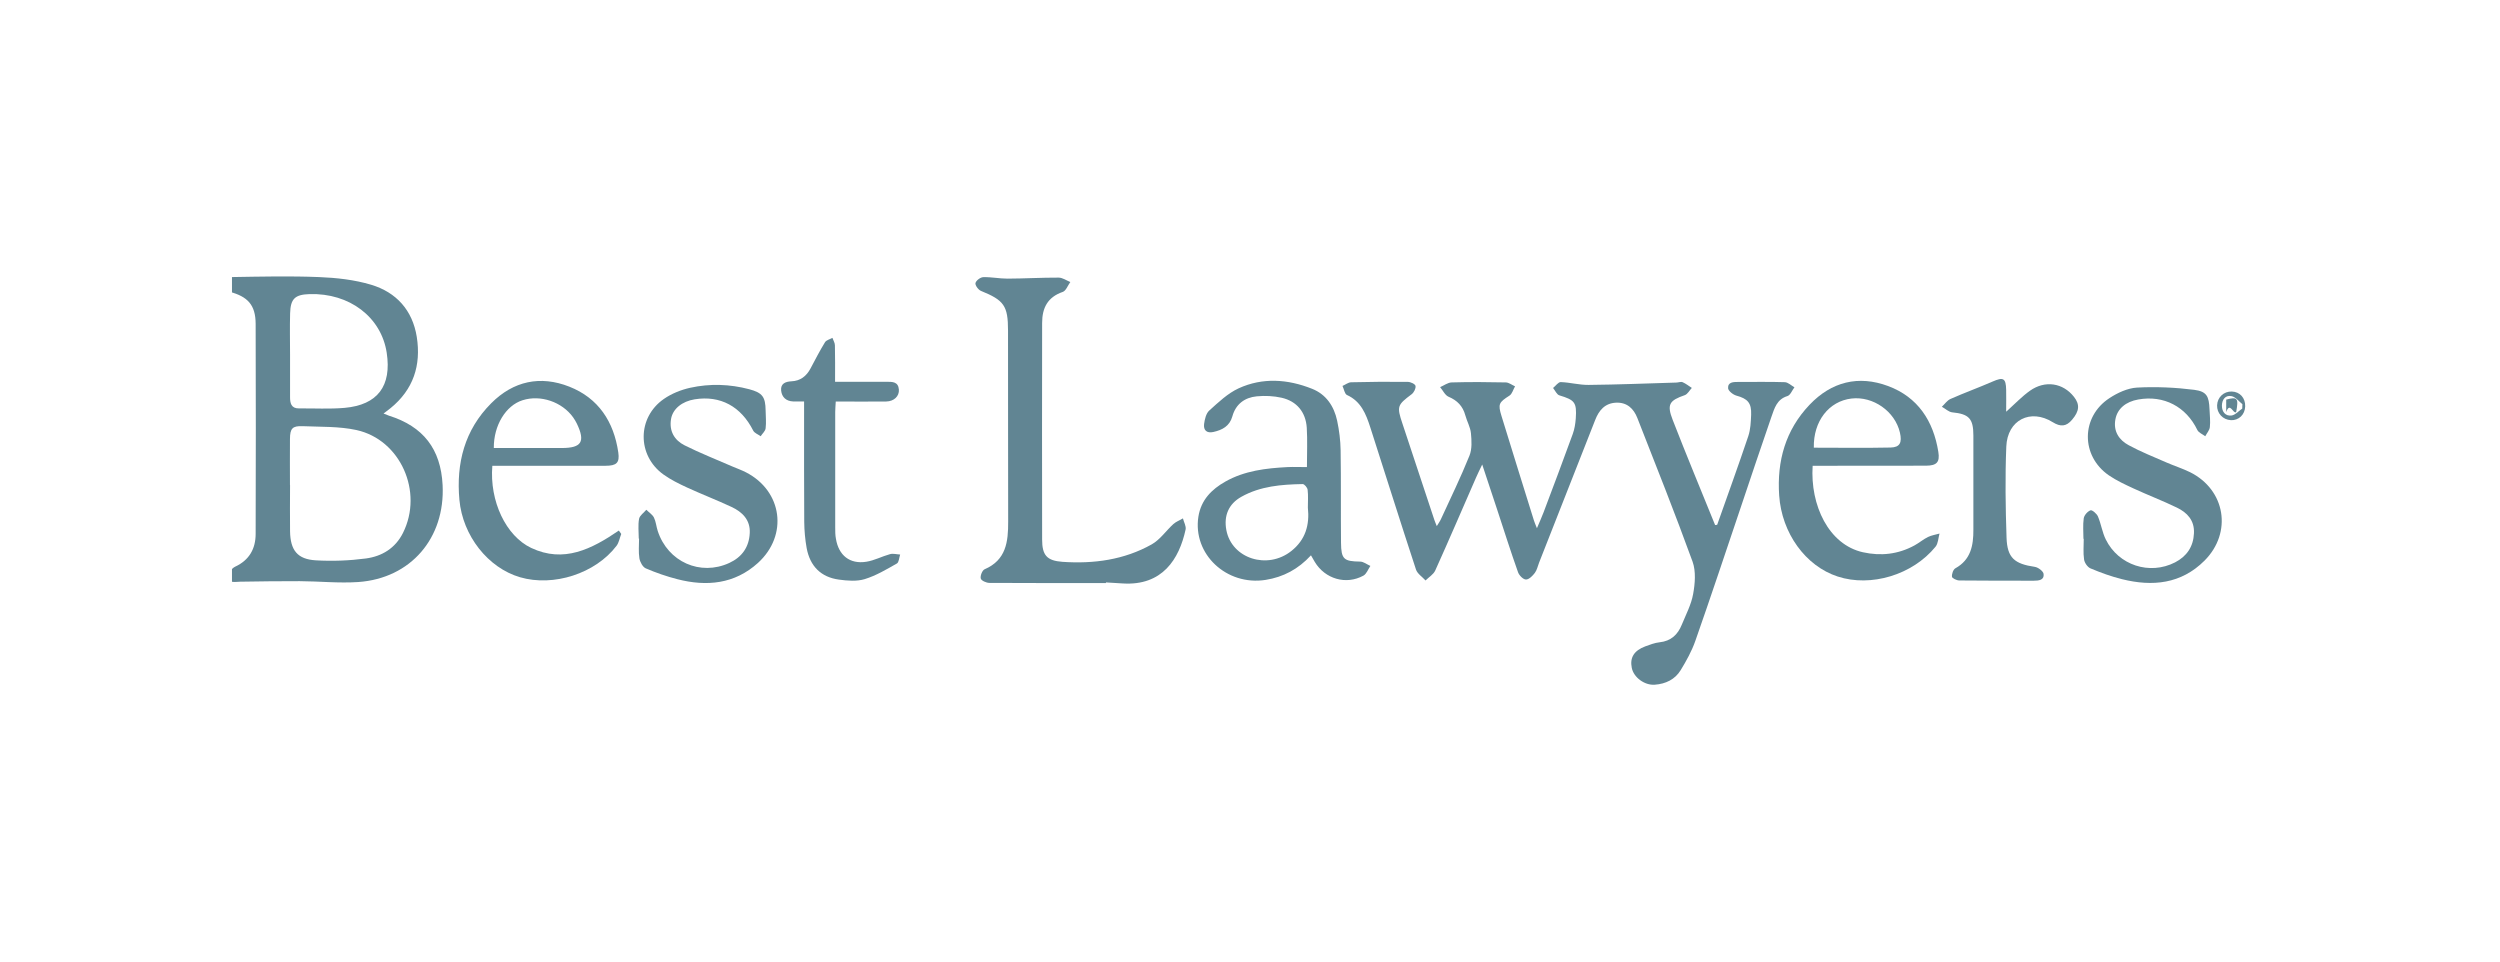 <svg width="143" height="55" viewBox="0 0 68 32" fill="none" xmlns="http://www.w3.org/2000/svg">
<g clip-path="url(#clip0_2568_1070)">
<g clip-path="url(#clip1_2568_1070)">
<path d="M40.215 17.511C40.275 17.412 40.322 17.349 40.355 17.276C40.676 16.575 41.016 15.882 41.303 15.166C41.394 14.944 41.376 14.664 41.353 14.418C41.334 14.217 41.221 14.024 41.166 13.822C41.083 13.516 40.897 13.325 40.607 13.203C40.49 13.153 40.42 12.993 40.327 12.884C40.456 12.829 40.583 12.729 40.715 12.727C41.314 12.709 41.912 12.714 42.511 12.727C42.614 12.727 42.718 12.813 42.821 12.857C42.759 12.962 42.726 13.108 42.635 13.166C42.283 13.393 42.246 13.443 42.371 13.848C42.726 15.004 43.086 16.157 43.446 17.312C43.467 17.38 43.495 17.443 43.549 17.579C43.64 17.365 43.71 17.208 43.77 17.051C44.096 16.183 44.425 15.318 44.741 14.444C44.801 14.28 44.829 14.099 44.842 13.924C44.878 13.391 44.808 13.312 44.298 13.158C44.21 13.132 44.156 12.999 44.086 12.912C44.171 12.844 44.259 12.714 44.342 12.716C44.65 12.727 44.959 12.813 45.267 12.81C46.238 12.8 47.21 12.761 48.181 12.732C48.254 12.732 48.337 12.695 48.396 12.719C48.505 12.766 48.603 12.844 48.704 12.91C48.627 12.991 48.565 13.116 48.471 13.15C47.958 13.328 47.865 13.456 48.067 13.974C48.523 15.148 49.008 16.311 49.479 17.474C49.515 17.469 49.546 17.469 49.549 17.461C49.896 16.481 50.251 15.501 50.583 14.515C50.658 14.293 50.668 14.042 50.678 13.804C50.694 13.406 50.559 13.268 50.186 13.166C50.075 13.135 49.917 13.009 49.911 12.92C49.899 12.711 50.088 12.711 50.251 12.711C50.766 12.714 51.282 12.701 51.797 12.719C51.906 12.722 52.012 12.829 52.119 12.889C52.041 12.991 51.984 13.153 51.883 13.182C51.533 13.289 51.453 13.589 51.354 13.869C51.005 14.873 50.671 15.882 50.331 16.889C49.831 18.369 49.339 19.854 48.821 21.328C48.702 21.668 48.523 21.992 48.334 22.301C48.145 22.612 47.834 22.761 47.471 22.787C47.132 22.813 46.767 22.544 46.705 22.225C46.637 21.885 46.78 21.652 47.155 21.511C47.311 21.454 47.469 21.393 47.632 21.375C48.008 21.336 48.236 21.122 48.37 20.79C48.508 20.452 48.686 20.12 48.748 19.767C48.811 19.42 48.844 19.017 48.73 18.695C48.147 17.09 47.515 15.501 46.891 13.911C46.769 13.6 46.549 13.386 46.184 13.401C45.811 13.417 45.611 13.658 45.487 13.979C44.865 15.558 44.244 17.14 43.622 18.722C43.575 18.839 43.552 18.97 43.479 19.067C43.407 19.163 43.282 19.289 43.184 19.286C43.091 19.286 42.956 19.148 42.92 19.043C42.676 18.356 42.456 17.66 42.228 16.967C42.073 16.497 41.915 16.023 41.728 15.459C41.63 15.663 41.573 15.778 41.521 15.898C41.07 16.928 40.627 17.963 40.164 18.988C40.104 19.119 39.951 19.208 39.842 19.318C39.734 19.197 39.57 19.095 39.524 18.954C39.006 17.38 38.511 15.799 38.003 14.222C37.861 13.78 37.695 13.357 37.226 13.145C37.148 13.108 37.128 12.946 37.078 12.844C37.174 12.803 37.27 12.724 37.366 12.722C37.995 12.706 38.625 12.701 39.252 12.709C39.342 12.709 39.495 12.779 39.508 12.842C39.526 12.923 39.456 13.061 39.381 13.119C38.9 13.48 38.881 13.524 39.073 14.097C39.428 15.166 39.78 16.233 40.135 17.302C40.153 17.36 40.179 17.414 40.215 17.506V17.511Z" fill="#618593"/>
<path d="M5.164 13.762C5.247 13.796 5.293 13.817 5.342 13.833C6.487 14.191 7.07 14.944 7.13 16.144C7.218 17.906 6.07 19.247 4.324 19.37C3.677 19.414 3.024 19.344 2.374 19.341C1.713 19.338 1.053 19.349 0.389 19.359C0.226 19.359 0.014 19.427 -0.007 19.195C-0.017 19.087 0.115 18.91 0.224 18.86C0.698 18.64 0.908 18.261 0.908 17.765C0.913 15.435 0.918 13.106 0.908 10.776C0.905 10.146 0.643 9.867 0.029 9.707C-0.129 9.663 -0.344 9.623 -0.261 9.399C-0.224 9.305 -0.025 9.223 0.102 9.221C1.073 9.205 2.047 9.182 3.016 9.221C3.599 9.244 4.197 9.31 4.754 9.477C5.586 9.728 6.127 10.319 6.27 11.21C6.42 12.159 6.156 12.965 5.399 13.582C5.335 13.634 5.27 13.681 5.164 13.762ZM2.053 16.146C2.053 16.659 2.045 17.171 2.053 17.681C2.063 18.314 2.299 18.612 2.91 18.648C3.464 18.68 4.029 18.659 4.578 18.586C5.107 18.515 5.555 18.248 5.811 17.736C6.495 16.371 5.731 14.633 4.26 14.311C3.682 14.186 3.068 14.209 2.47 14.183C2.13 14.17 2.053 14.259 2.05 14.609C2.045 15.121 2.05 15.634 2.05 16.144L2.053 16.146ZM2.053 11.804C2.053 12.272 2.053 12.742 2.053 13.21C2.053 13.412 2.086 13.595 2.35 13.592C2.856 13.587 3.366 13.618 3.868 13.574C4.972 13.475 5.438 12.842 5.27 11.741C5.089 10.552 4.029 9.746 2.698 9.788C2.216 9.804 2.068 9.942 2.055 10.429C2.042 10.886 2.053 11.346 2.053 11.804Z" fill="#618593"/>
<path d="M29.206 19.404C27.913 19.404 26.621 19.407 25.328 19.399C25.227 19.399 25.058 19.326 25.04 19.252C25.017 19.163 25.09 18.98 25.167 18.946C25.885 18.638 25.955 18.029 25.952 17.36C25.945 15.239 25.952 13.119 25.947 10.999C25.947 10.173 25.812 9.992 25.046 9.681C24.957 9.644 24.846 9.49 24.864 9.42C24.885 9.333 25.03 9.226 25.123 9.224C25.39 9.216 25.66 9.273 25.926 9.273C26.494 9.271 27.064 9.237 27.631 9.239C27.76 9.239 27.89 9.333 28.02 9.386C27.937 9.498 27.877 9.678 27.768 9.715C27.266 9.888 27.082 10.246 27.082 10.748C27.082 13.15 27.074 15.553 27.082 17.956C27.082 18.476 27.237 18.661 27.76 18.698C28.799 18.769 29.812 18.633 30.732 18.115C31.009 17.958 31.206 17.663 31.449 17.441C31.54 17.36 31.662 17.315 31.768 17.252C31.799 17.378 31.882 17.514 31.856 17.626C31.643 18.604 31.087 19.501 29.763 19.417C29.576 19.407 29.39 19.393 29.206 19.383C29.206 19.391 29.206 19.399 29.206 19.409V19.404Z" fill="#618593"/>
<path d="M35.895 15.537C35.895 15.069 35.915 14.651 35.889 14.235C35.856 13.715 35.555 13.352 35.053 13.237C34.786 13.177 34.498 13.163 34.224 13.19C33.825 13.229 33.527 13.446 33.413 13.856C33.322 14.183 33.076 14.311 32.778 14.377C32.561 14.424 32.447 14.319 32.472 14.112C32.493 13.956 32.537 13.759 32.644 13.663C32.949 13.388 33.26 13.09 33.623 12.923C34.423 12.557 35.257 12.617 36.066 12.939C36.532 13.124 36.796 13.516 36.9 14C36.969 14.324 37.011 14.659 37.016 14.991C37.032 16.013 37.019 17.035 37.029 18.06C37.034 18.614 37.125 18.682 37.664 18.69C37.778 18.69 37.892 18.784 38.006 18.834C37.931 18.944 37.879 19.101 37.773 19.158C37.195 19.474 36.498 19.268 36.156 18.701C36.12 18.64 36.086 18.578 36.029 18.481C35.609 18.939 35.112 19.205 34.519 19.299C33.221 19.503 32.087 18.442 32.283 17.192C32.371 16.64 32.721 16.285 33.182 16.026C33.822 15.665 34.532 15.582 35.247 15.545C35.452 15.535 35.656 15.545 35.892 15.545L35.895 15.537ZM35.926 16.892C35.926 16.693 35.941 16.494 35.918 16.301C35.91 16.227 35.809 16.107 35.752 16.11C35.047 16.123 34.345 16.178 33.713 16.533C33.288 16.771 33.123 17.163 33.213 17.642C33.392 18.591 34.581 18.97 35.376 18.337C35.848 17.963 35.988 17.469 35.926 16.892Z" fill="#618593"/>
<path d="M8.785 15.501C8.687 16.68 9.239 17.838 10.078 18.235C11.163 18.748 12.091 18.274 12.995 17.657C13.021 17.694 13.049 17.733 13.075 17.77C13.023 17.901 13 18.055 12.92 18.162C12.218 19.088 10.819 19.537 9.705 19.21C8.64 18.897 7.798 17.83 7.689 16.635C7.578 15.412 7.863 14.309 8.746 13.422C9.487 12.677 10.386 12.489 11.347 12.868C12.316 13.25 12.829 14.034 12.977 15.059C13.026 15.401 12.92 15.501 12.554 15.501C11.428 15.503 10.298 15.501 9.171 15.501C9.049 15.501 8.928 15.501 8.785 15.501ZM8.834 14.91C9.604 14.91 10.355 14.912 11.106 14.91C11.757 14.907 11.883 14.698 11.601 14.105C11.565 14.029 11.521 13.958 11.474 13.89C11.104 13.373 10.386 13.129 9.79 13.32C9.236 13.495 8.827 14.154 8.834 14.912V14.91Z" fill="#618593"/>
<path d="M52.725 15.501C52.639 16.813 53.258 18.125 54.398 18.379C54.997 18.512 55.572 18.447 56.113 18.152C56.269 18.068 56.403 17.95 56.561 17.872C56.68 17.814 56.818 17.794 56.947 17.757C56.906 17.903 56.903 18.086 56.815 18.194C56.048 19.135 54.662 19.548 53.559 19.187C52.486 18.837 51.696 17.741 51.611 16.489C51.533 15.341 51.821 14.314 52.621 13.472C53.352 12.703 54.251 12.481 55.235 12.847C56.227 13.216 56.743 14.008 56.908 15.04C56.963 15.383 56.854 15.495 56.502 15.498C55.354 15.503 54.204 15.498 53.056 15.501C52.945 15.501 52.834 15.501 52.727 15.501H52.725ZM52.766 14.899C53.631 14.899 54.476 14.912 55.32 14.894C55.631 14.886 55.706 14.729 55.629 14.395C55.465 13.689 54.738 13.179 54.017 13.263C53.266 13.352 52.745 14.016 52.764 14.899H52.766Z" fill="#618593"/>
<path d="M13.658 17.924C13.658 17.705 13.629 17.48 13.668 17.268C13.689 17.156 13.826 17.067 13.909 16.965C13.995 17.051 14.111 17.122 14.163 17.224C14.23 17.36 14.241 17.524 14.29 17.673C14.627 18.701 15.707 19.179 16.671 18.735C17.096 18.539 17.331 18.204 17.352 17.736C17.373 17.302 17.103 17.038 16.746 16.871C16.259 16.643 15.756 16.45 15.267 16.225C14.995 16.099 14.723 15.966 14.479 15.791C13.598 15.158 13.601 13.893 14.495 13.276C14.751 13.098 15.065 12.973 15.37 12.905C16.023 12.761 16.686 12.782 17.336 12.954C17.777 13.072 17.873 13.21 17.88 13.66C17.883 13.859 17.904 14.06 17.88 14.254C17.87 14.348 17.772 14.429 17.715 14.518C17.629 14.455 17.507 14.413 17.466 14.329C17.059 13.524 16.373 13.153 15.52 13.289C15.101 13.357 14.793 13.603 14.733 13.94C14.663 14.345 14.844 14.651 15.184 14.821C15.699 15.08 16.241 15.291 16.772 15.524C16.924 15.589 17.08 15.644 17.228 15.72C18.437 16.343 18.639 17.812 17.624 18.735C16.847 19.438 15.919 19.527 14.945 19.276C14.585 19.184 14.23 19.061 13.891 18.915C13.79 18.871 13.699 18.703 13.679 18.58C13.645 18.366 13.668 18.144 13.668 17.924C13.663 17.924 13.658 17.924 13.653 17.924H13.658Z" fill="#618593"/>
<path d="M61.737 17.935C61.737 17.705 61.714 17.472 61.747 17.247C61.763 17.145 61.877 17.017 61.973 16.983C62.027 16.965 62.18 17.095 62.219 17.187C62.325 17.435 62.361 17.712 62.48 17.953C62.903 18.813 63.941 19.15 64.786 18.716C65.174 18.515 65.395 18.196 65.415 17.746C65.436 17.318 65.19 17.059 64.848 16.894C64.374 16.664 63.879 16.476 63.4 16.254C63.118 16.123 62.833 15.992 62.579 15.817C61.646 15.171 61.651 13.872 62.602 13.25C62.872 13.072 63.206 12.918 63.517 12.899C64.149 12.865 64.794 12.894 65.421 12.973C65.843 13.027 65.915 13.19 65.933 13.621C65.941 13.82 65.965 14.018 65.944 14.214C65.933 14.319 65.843 14.418 65.791 14.518C65.7 14.45 65.571 14.4 65.527 14.309C65.154 13.535 64.413 13.145 63.566 13.294C63.144 13.367 62.861 13.605 62.799 13.963C62.729 14.361 62.926 14.646 63.242 14.816C63.649 15.038 64.084 15.208 64.511 15.396C64.768 15.508 65.035 15.592 65.286 15.715C66.462 16.301 66.7 17.723 65.765 18.659C64.988 19.435 64.035 19.527 63.024 19.276C62.664 19.187 62.312 19.059 61.97 18.915C61.872 18.873 61.773 18.729 61.758 18.62C61.724 18.395 61.747 18.162 61.747 17.932H61.737V17.935Z" fill="#618593"/>
<path d="M59.172 13.697C59.463 13.435 59.691 13.192 59.957 13.004C60.462 12.646 61.058 12.742 61.424 13.21C61.623 13.464 61.6 13.684 61.361 13.966C61.167 14.199 60.975 14.212 60.714 14.05C59.975 13.589 59.206 13.976 59.17 14.86C59.128 15.872 59.144 16.886 59.178 17.898C59.201 18.567 59.442 18.766 60.118 18.865C60.229 18.881 60.4 19.009 60.411 19.101C60.437 19.307 60.25 19.326 60.084 19.326C59.258 19.326 58.432 19.326 57.605 19.318C57.52 19.318 57.367 19.244 57.362 19.195C57.351 19.103 57.403 18.952 57.476 18.912C57.989 18.628 58.077 18.152 58.074 17.629C58.074 16.583 58.074 15.54 58.074 14.494C58.074 13.927 57.924 13.778 57.372 13.723C57.253 13.712 57.142 13.6 57.025 13.537C57.121 13.448 57.201 13.325 57.315 13.276C57.776 13.072 58.253 12.899 58.714 12.698C59.071 12.541 59.157 12.586 59.165 12.975C59.17 13.2 59.165 13.425 59.165 13.694L59.172 13.697Z" fill="#618593"/>
<path d="M20.194 12.706C20.79 12.706 21.346 12.706 21.903 12.706C22.095 12.706 22.294 12.698 22.315 12.965C22.331 13.184 22.155 13.357 21.893 13.362C21.346 13.37 20.797 13.362 20.214 13.362C20.209 13.488 20.196 13.597 20.196 13.707C20.196 14.991 20.196 16.274 20.196 17.558C20.196 17.684 20.196 17.809 20.22 17.932C20.31 18.484 20.683 18.782 21.23 18.695C21.499 18.654 21.753 18.515 22.02 18.442C22.123 18.413 22.245 18.45 22.357 18.455C22.323 18.557 22.318 18.714 22.248 18.753C21.903 18.949 21.554 19.158 21.178 19.273C20.914 19.354 20.6 19.328 20.318 19.289C19.72 19.208 19.357 18.842 19.245 18.238C19.194 17.953 19.168 17.657 19.165 17.367C19.157 16.167 19.16 14.967 19.16 13.767C19.16 13.644 19.16 13.522 19.16 13.36C19.012 13.36 18.901 13.365 18.792 13.36C18.562 13.349 18.419 13.218 18.396 12.996C18.375 12.763 18.541 12.701 18.738 12.69C19.036 12.677 19.238 12.52 19.375 12.261C19.53 11.969 19.683 11.671 19.857 11.388C19.901 11.318 20.02 11.291 20.103 11.244C20.131 11.328 20.186 11.409 20.186 11.493C20.196 11.877 20.191 12.264 20.191 12.703L20.194 12.706Z" fill="#618593"/>
<path d="M66.641 13.982C66.379 13.971 66.174 13.752 66.185 13.488C66.195 13.221 66.408 13.022 66.674 13.03C66.944 13.038 67.128 13.244 67.12 13.524C67.112 13.799 66.908 13.995 66.641 13.984V13.982ZM67.022 13.597C67.022 13.548 67.024 13.498 67.027 13.451C66.908 13.357 66.799 13.21 66.667 13.184C66.467 13.143 66.348 13.289 66.345 13.501C66.345 13.71 66.467 13.854 66.664 13.828C66.791 13.812 66.902 13.678 67.019 13.6L67.022 13.597Z" fill="#618593"/>
<path d="M66.82 13.715C66.719 13.788 66.612 13.354 66.488 13.715V13.299C66.864 13.197 66.905 13.25 66.82 13.712V13.715Z" fill="#618593"/>
</g>
</g>
<defs>
<clipPath id="clip0_2568_1070">
<rect width="67" height="32" fill="white" transform="translate(0.12)"/>
</clipPath>
<clipPath id="clip1_2568_1070">
<rect width="67.399" height="13.6" fill="white" transform="translate(-0.279 9.2)"/>
</clipPath>
</defs>
</svg>
